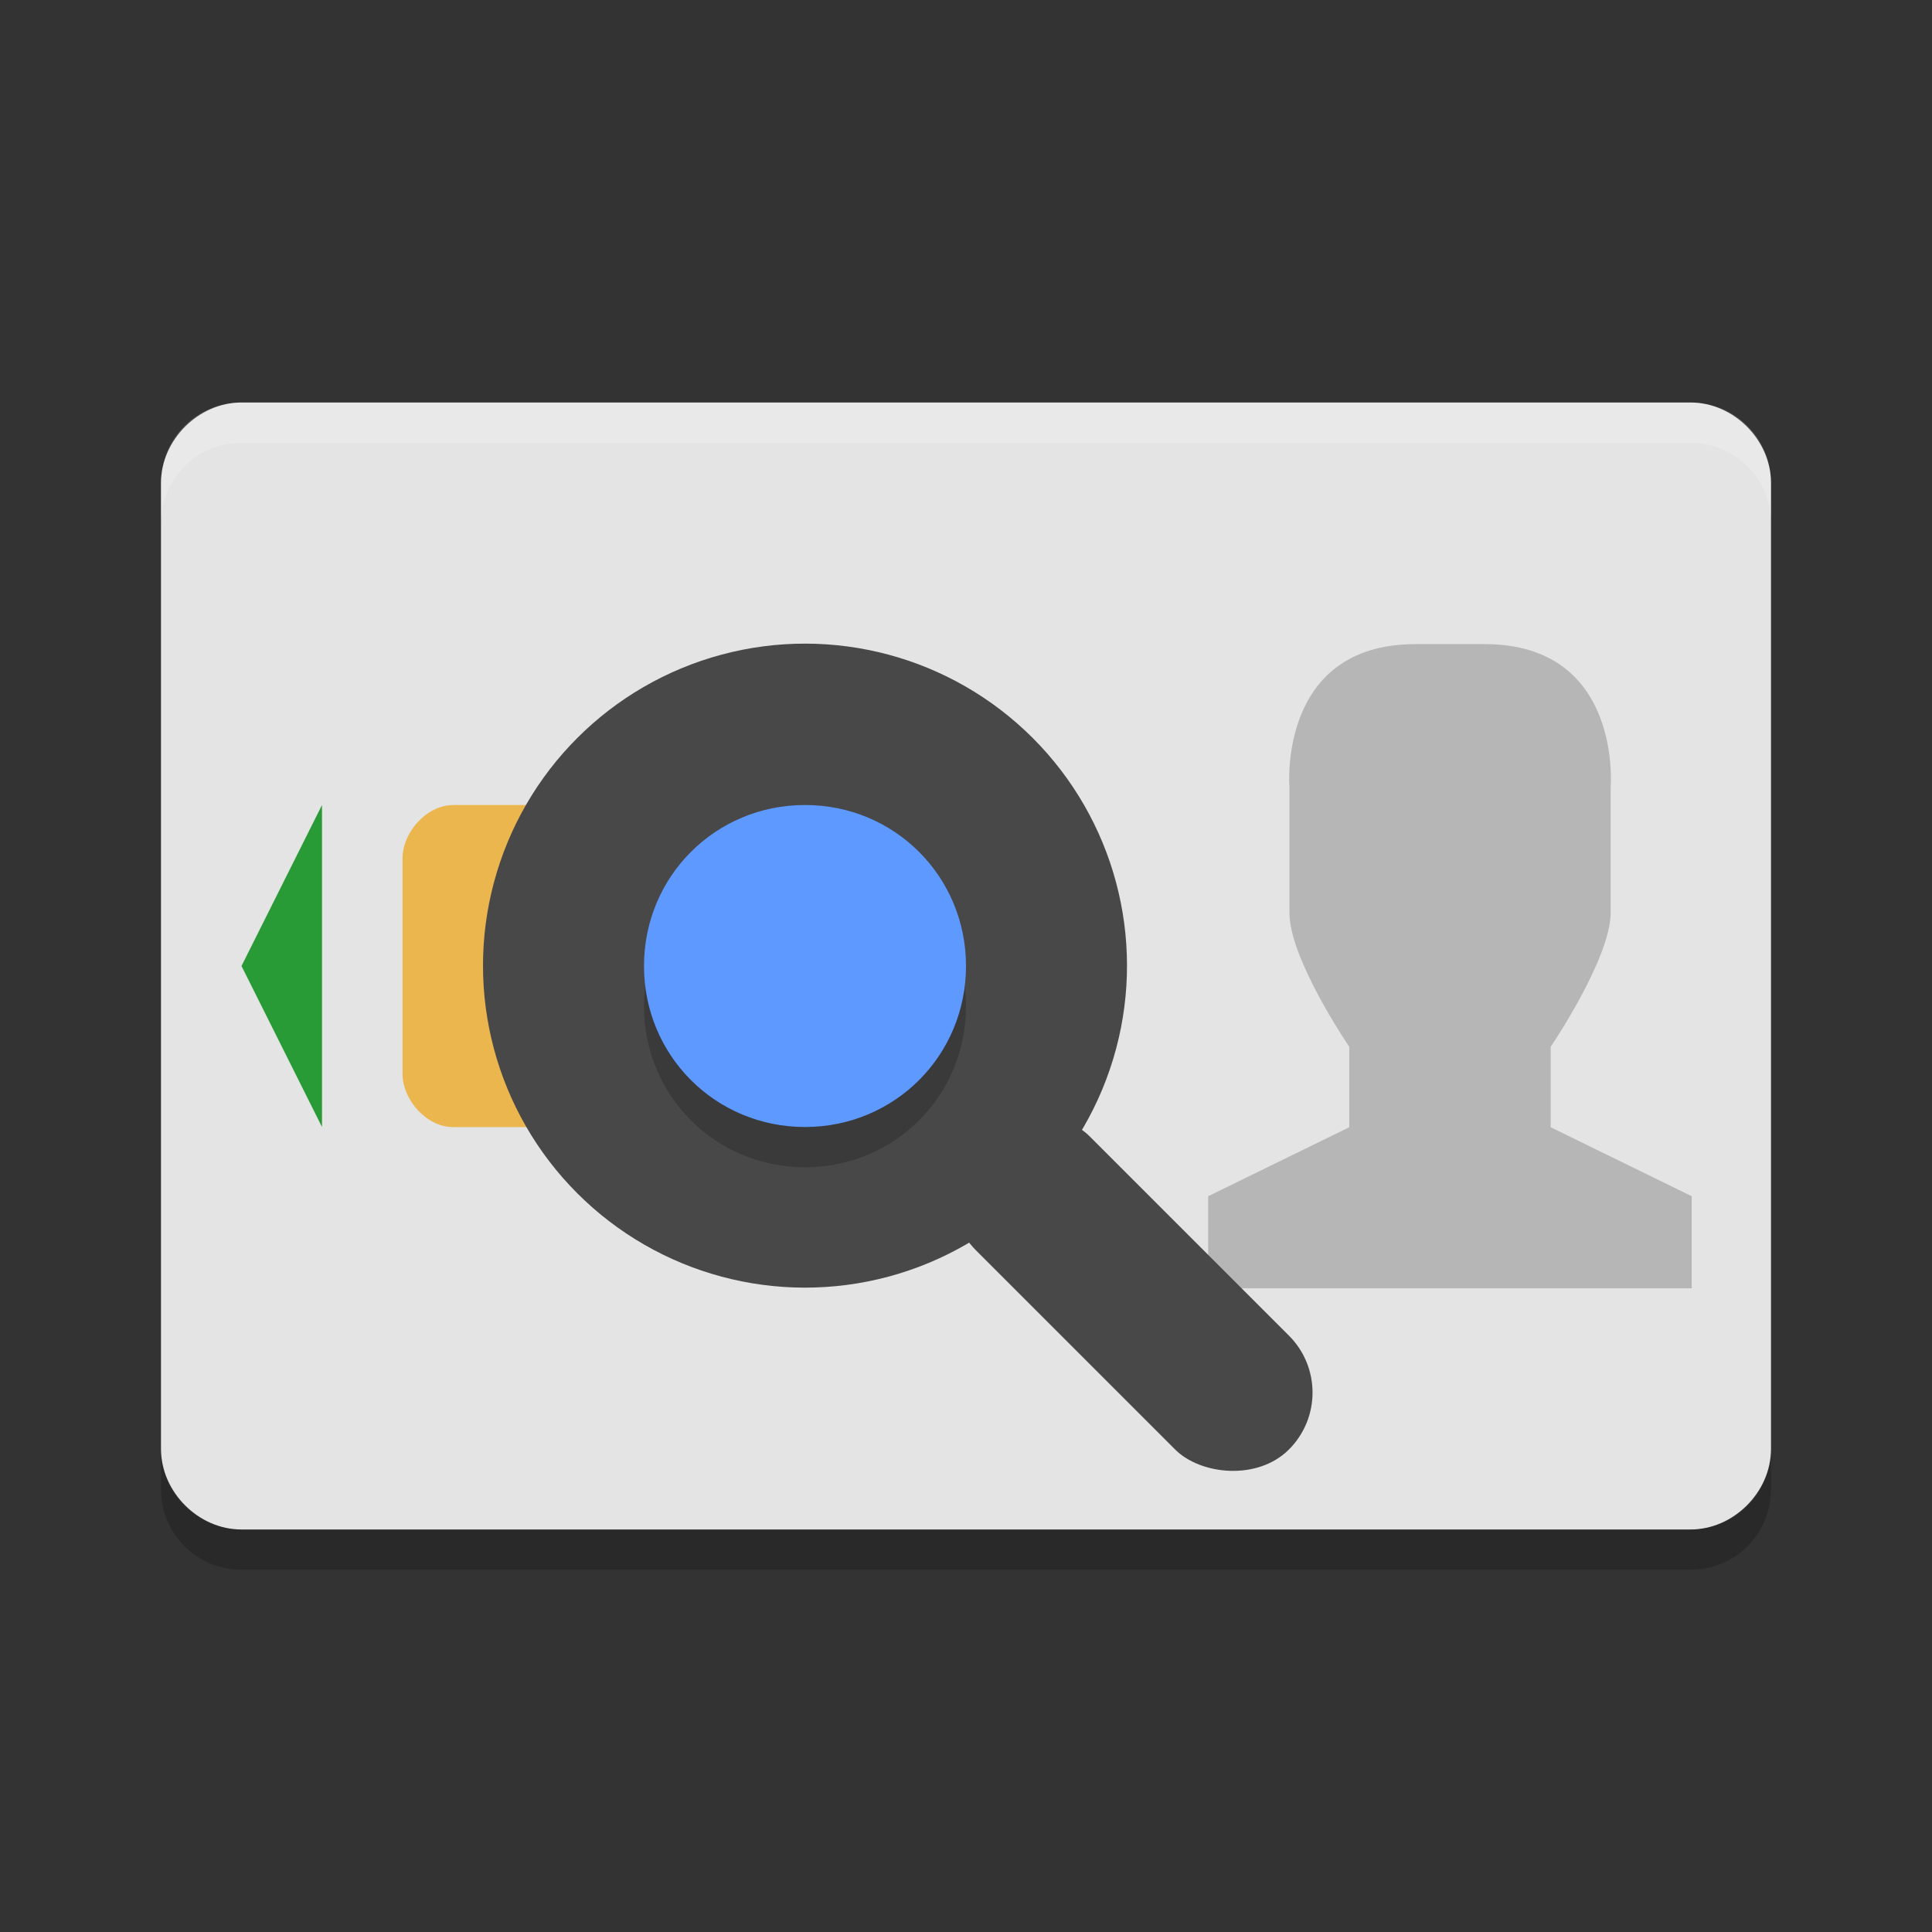 <svg xmlns="http://www.w3.org/2000/svg" width="24" height="24" version="1.1">
 <rect width="100%" height="100%" fill="#333333" stroke="none"/>
 <g transform="translate(1,1)">
  <path fill="#e4e4e4" d="m2 4h18c0.534 0 1 0.465 1 1v12c0 0.534-0.465 1-1 1h-18c-0.534 0-1-0.466-1-1v-12c0-0.534 0.466-1 1-1z"/>
  <g opacity=".2" transform="matrix(.378 0 0 .395 6.888 2.908)">
   <path d="m27.921 10.363c4.54 0.001 4.143 4.503 4.143 4.503v3.939c0 1.449-1.97 4.22-1.97 4.22v2.532l4.634 2.169v2.896h-15.891v-2.896l4.636-2.169v-2.532s-1.976-2.768-1.965-4.22v-3.939s-0.397-4.502 4.143-4.503"/>
  </g>
  <path fill="#289b36" d="m3 13-1-2 1-2z"/>
  <path opacity=".2" d="m1 17v0.5c0 0.554 0.446 1 1 1h18c0.554 0 1-0.446 1-1v-0.5c0 0.554-0.446 1-1 1h-18c-0.554 0-1-0.446-1-1z"/>
  <path fill="#fff" opacity=".2" d="m2 4c-0.554 0-1 0.446-1 1v0.5c0-0.554 0.446-1 1-1h18c0.554 0 1 0.446 1 1v-0.5c0-0.554-0.446-1-1-1z"/>
  <path fill="#ecb64e" d="m4.625 9h3.75c0.317 0 0.625 0.328 0.625 0.667v2.667c0 0.339-0.308 0.667-0.625 0.667h-3.75c-0.317 0-0.625-0.328-0.625-0.667v-2.666c0-0.338 0.308-0.667 0.625-0.667z"/>
  <circle fill="#484848" cx="-1.411" cy="14.139" r="4" transform="rotate(-45)"/>
  <rect fill="#484848" width="2" height="5.5" x="-2.41" y="17.14" rx="1" ry="1" transform="rotate(-45)"/>
  <path opacity=".2" d="m9 9.5c-1.113 0-2 0.888-2 2s0.887 2 2 2 2-0.888 2-2-0.887-2-2-2z"/>
  <path fill="#5d99ff" d="m9 9c-1.113 0-2 0.888-2 2s0.887 2 2 2 2-0.888 2-2-0.887-2-2-2z"/>
 </g>
</svg>
